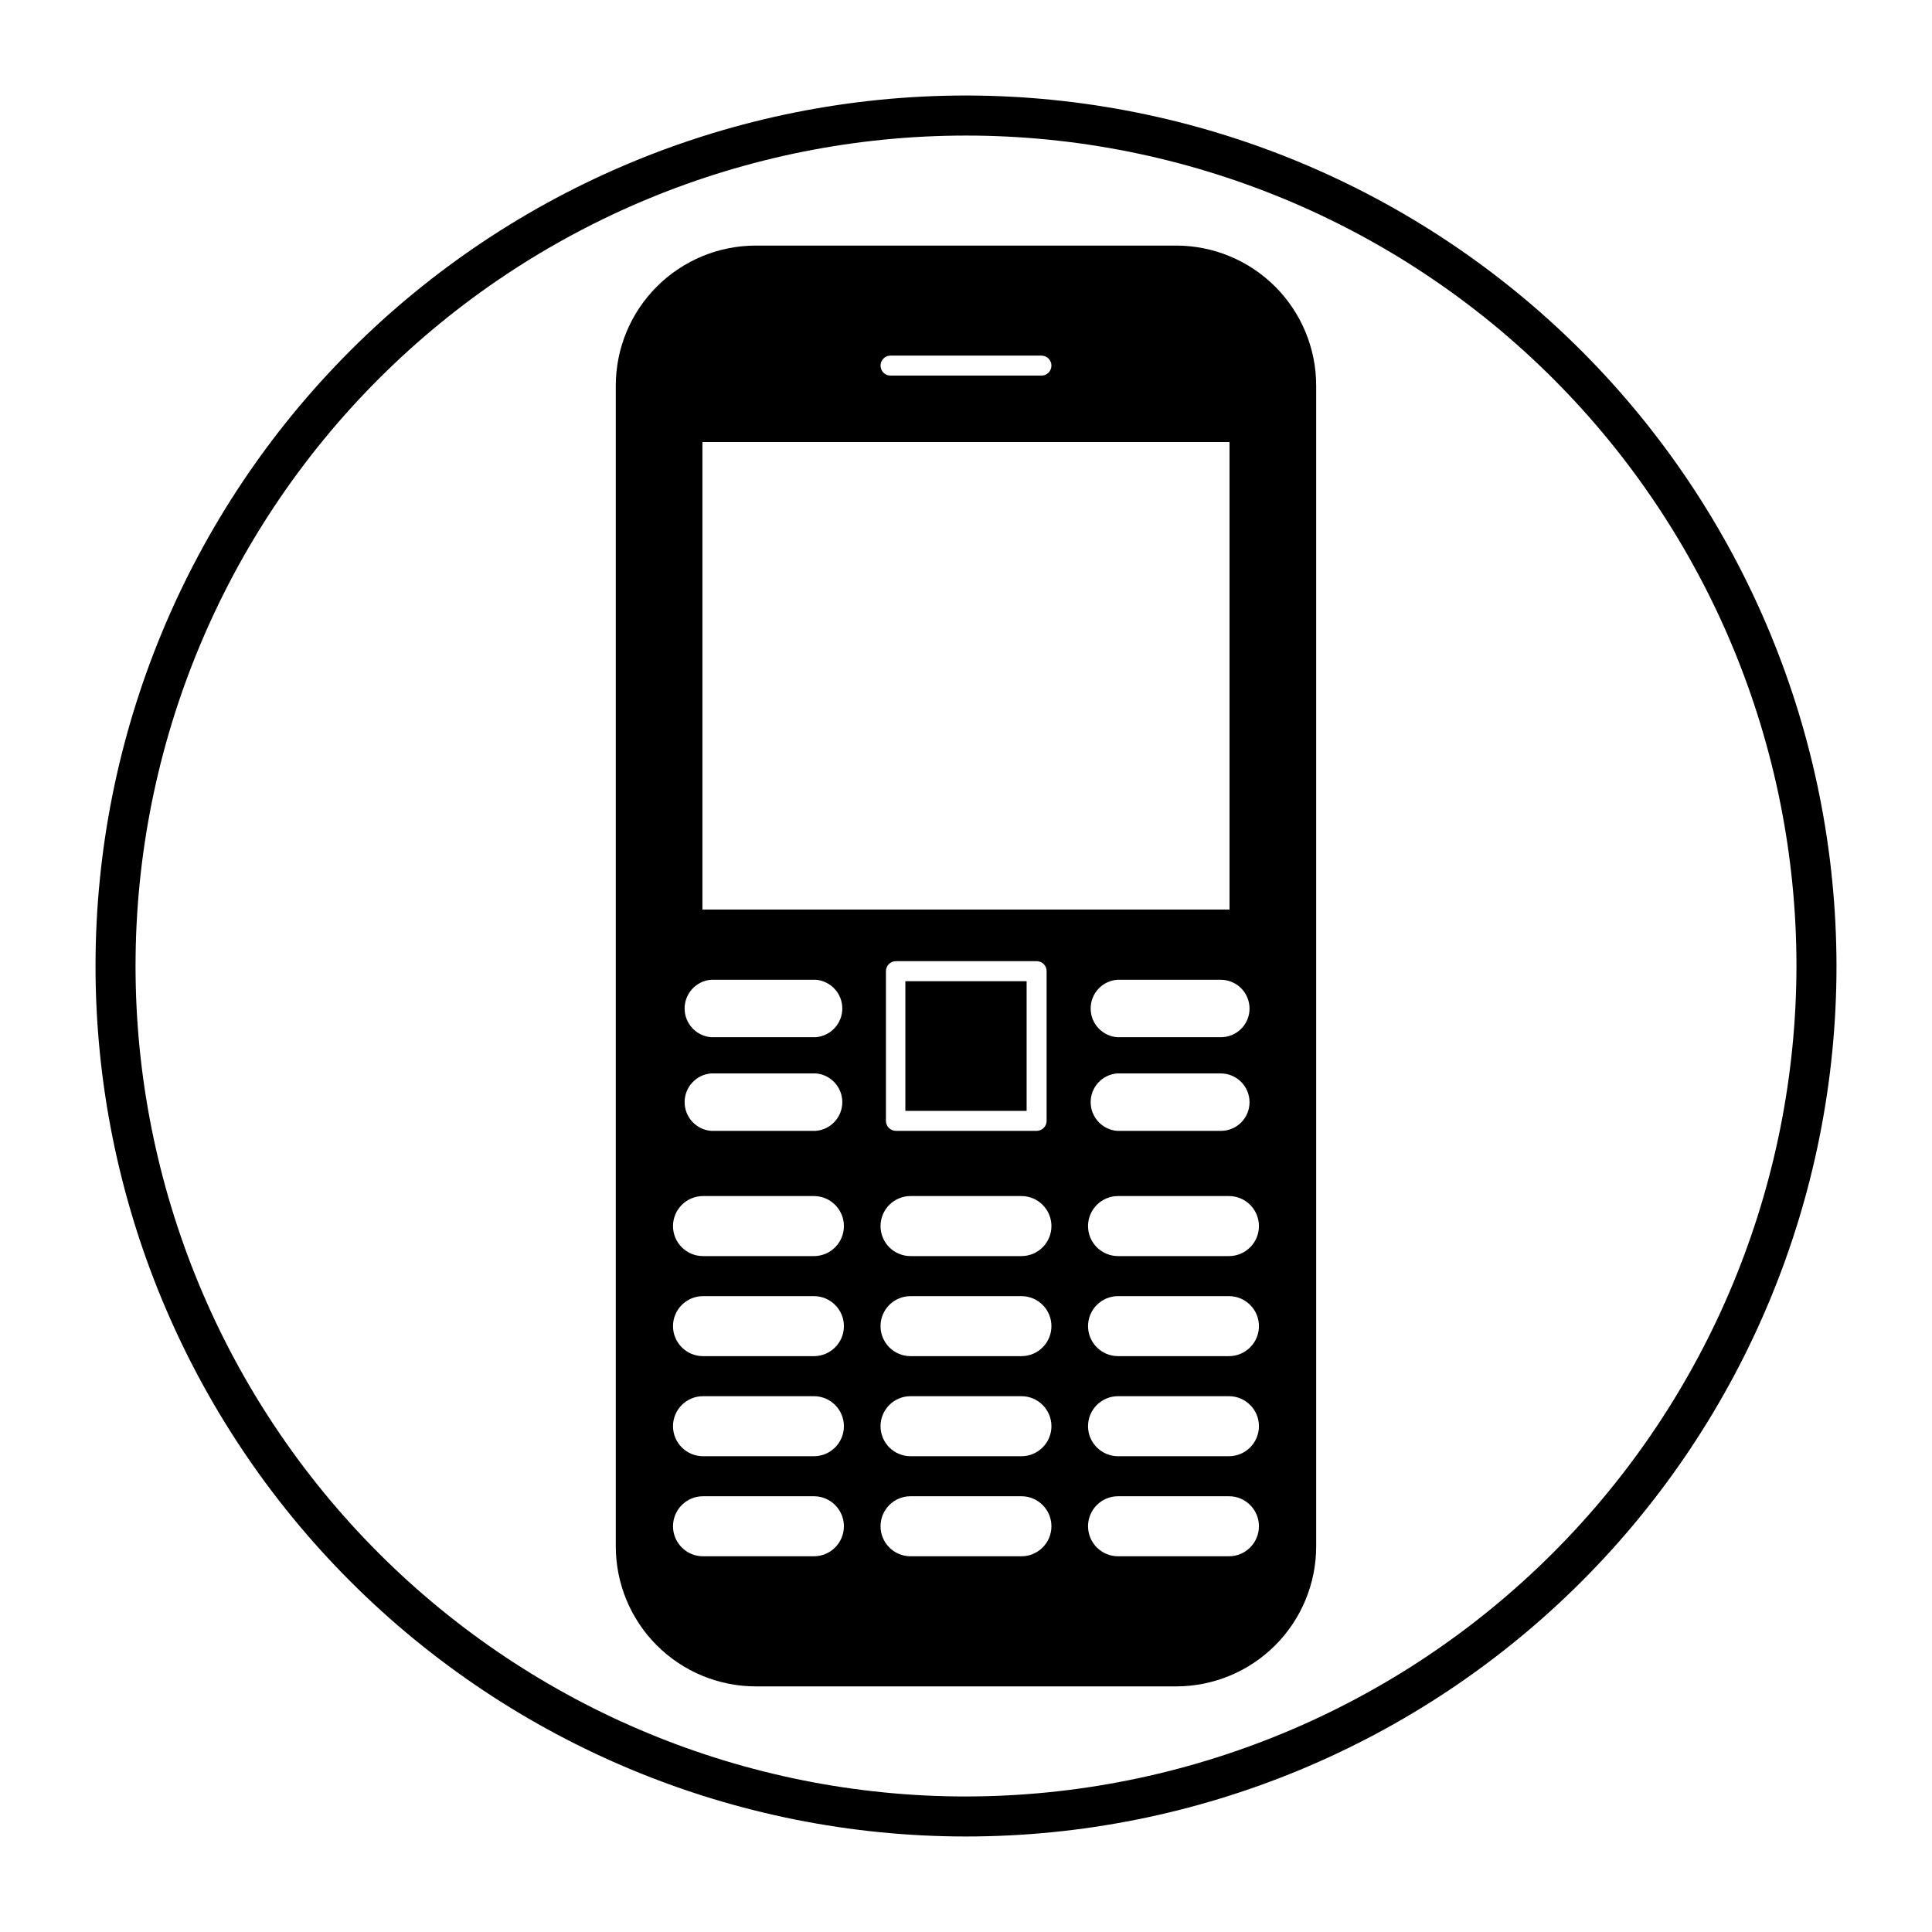 <?xml version="1.0" encoding="UTF-8"?>
<!-- Uploaded to: ICON Repo, www.svgrepo.com, Generator: ICON Repo Mixer Tools -->
<svg fill="#000000" width="800px" height="800px" version="1.1" viewBox="144 144 512 512" xmlns="http://www.w3.org/2000/svg">
 <g>
  <path d="m400 169.31c-61.184 0-119.86 24.305-163.12 67.566s-67.566 101.94-67.566 163.12 24.305 119.86 67.566 163.12c43.262 43.266 101.94 67.57 163.12 67.57s119.86-24.305 163.12-67.57c43.266-43.262 67.57-101.94 67.57-163.12-0.059-61.168-24.379-119.81-67.633-163.06-43.25-43.25-101.89-67.574-163.06-67.629zm0 450.78v-0.004c-58.371 0-114.35-23.188-155.62-64.461-41.273-41.273-64.461-97.254-64.461-155.62 0-58.371 23.188-114.35 64.461-155.62s97.254-64.461 155.62-64.461c58.367 0 114.35 23.188 155.62 64.461 41.273 41.273 64.461 97.254 64.461 155.62-0.07 58.348-23.277 114.29-64.539 155.54-41.258 41.262-97.195 64.469-155.54 64.539z"/>
  <path d="m455.68 209.08h-111.37c-9.844 0-19.285 3.91-26.246 10.871-6.965 6.965-10.875 16.406-10.875 26.25v307.59c0 9.844 3.91 19.289 10.875 26.25 6.961 6.961 16.402 10.871 26.246 10.871h111.37c9.844 0 19.285-3.91 26.25-10.871 6.961-6.961 10.871-16.406 10.871-26.25v-307.59c0-9.844-3.91-19.285-10.871-26.25-6.965-6.961-16.406-10.871-26.25-10.871zm19.465 202.21-0.004-0.004c0 4.191-3.394 7.586-7.582 7.586h-27.523c-3.957-0.332-7-3.641-7-7.609 0-3.973 3.043-7.281 7-7.613h27.523c4.195 0.031 7.582 3.441 7.582 7.637zm0 24.82-0.004-0.004c0 4.188-3.394 7.586-7.582 7.586h-27.523c-3.957-0.332-7-3.641-7-7.613 0-3.969 3.043-7.277 7-7.609h27.523c4.195 0.031 7.582 3.441 7.582 7.637zm-95.145-197.87h39.988c1.465 0 2.652 1.188 2.652 2.652 0 1.461-1.188 2.648-2.652 2.648h-39.988c-1.465 0-2.648-1.188-2.648-2.648 0-1.465 1.184-2.652 2.648-2.652zm-49.852 22.91h139.69v123.88h-139.69zm91.215 140.22v39.668h0.004c0 0.703-0.281 1.375-0.777 1.875-0.496 0.496-1.172 0.777-1.875 0.777h-37.281c-1.465 0-2.652-1.188-2.652-2.652v-39.668c0-1.465 1.188-2.652 2.652-2.652h37.121c0.73-0.043 1.449 0.215 1.98 0.719 0.531 0.5 0.832 1.199 0.832 1.934zm-88.938 2.281 27.793-0.004c3.957 0.332 7.004 3.641 7.004 7.613 0 3.969-3.047 7.277-7.004 7.609h-27.789c-3.957-0.332-7-3.641-7-7.609 0-3.973 3.043-7.281 7-7.613zm0 24.82 27.793-0.004c3.957 0.332 7.004 3.641 7.004 7.609 0 3.973-3.047 7.281-7.004 7.613h-27.789c-3.957-0.332-7-3.641-7-7.613 0-3.969 3.043-7.277 7-7.609zm27.266 127.96h-29.383c-4.391 0-7.953-3.562-7.953-7.957 0-4.391 3.562-7.953 7.953-7.953h29.383c4.391 0 7.953 3.562 7.953 7.953 0 4.394-3.562 7.957-7.953 7.957zm0-26.516h-29.383c-4.391 0-7.953-3.562-7.953-7.957 0-4.391 3.562-7.953 7.953-7.953h29.383c4.391 0 7.953 3.562 7.953 7.953 0 4.394-3.562 7.957-7.953 7.957zm0-26.516-29.383-0.004c-4.391 0-7.953-3.559-7.953-7.953s3.562-7.953 7.953-7.953h29.383c4.391 0 7.953 3.559 7.953 7.953s-3.562 7.953-7.953 7.953zm0-26.516-29.383-0.004c-4.391 0-7.953-3.559-7.953-7.953 0-4.394 3.562-7.957 7.953-7.957h29.383c4.391 0 7.953 3.562 7.953 7.957 0 4.394-3.562 7.953-7.953 7.953zm54.992 79.547h-29.379c-4.394 0-7.953-3.562-7.953-7.957 0-4.391 3.559-7.953 7.953-7.953h29.379c4.394 0 7.957 3.562 7.957 7.953 0 4.394-3.562 7.957-7.957 7.957zm0-26.516h-29.379c-4.394 0-7.953-3.562-7.953-7.957 0-4.391 3.559-7.953 7.953-7.953h29.379c4.394 0 7.957 3.562 7.957 7.953 0 4.394-3.562 7.957-7.957 7.957zm0-26.516-29.379-0.004c-4.394 0-7.953-3.559-7.953-7.953s3.559-7.953 7.953-7.953h29.379c4.394 0 7.957 3.559 7.957 7.953s-3.562 7.953-7.957 7.953zm0-26.516-29.379-0.004c-4.394 0-7.953-3.559-7.953-7.953 0-4.394 3.559-7.957 7.953-7.957h29.379c4.394 0 7.957 3.562 7.957 7.957 0 4.394-3.562 7.953-7.957 7.953zm54.996 79.547h-29.379c-4.394 0-7.957-3.562-7.957-7.957 0-4.391 3.562-7.953 7.957-7.953h29.379c4.394 0 7.953 3.562 7.953 7.953 0 4.394-3.559 7.957-7.953 7.957zm0-26.516h-29.379c-4.394 0-7.957-3.562-7.957-7.957 0-4.391 3.562-7.953 7.957-7.953h29.379c4.394 0 7.953 3.562 7.953 7.953 0 4.394-3.559 7.957-7.953 7.957zm0-26.516-29.379-0.004c-4.394 0-7.957-3.559-7.957-7.953s3.562-7.953 7.957-7.953h29.379c4.394 0 7.953 3.559 7.953 7.953s-3.559 7.953-7.953 7.953zm0-26.516-29.379-0.004c-4.394 0-7.957-3.559-7.957-7.953 0-4.394 3.562-7.957 7.957-7.957h29.379c4.394 0 7.953 3.562 7.953 7.957 0 4.394-3.559 7.953-7.953 7.953z"/>
  <path d="m383.93 404.03h32.137v34.363h-32.137z"/>
 </g>
</svg>